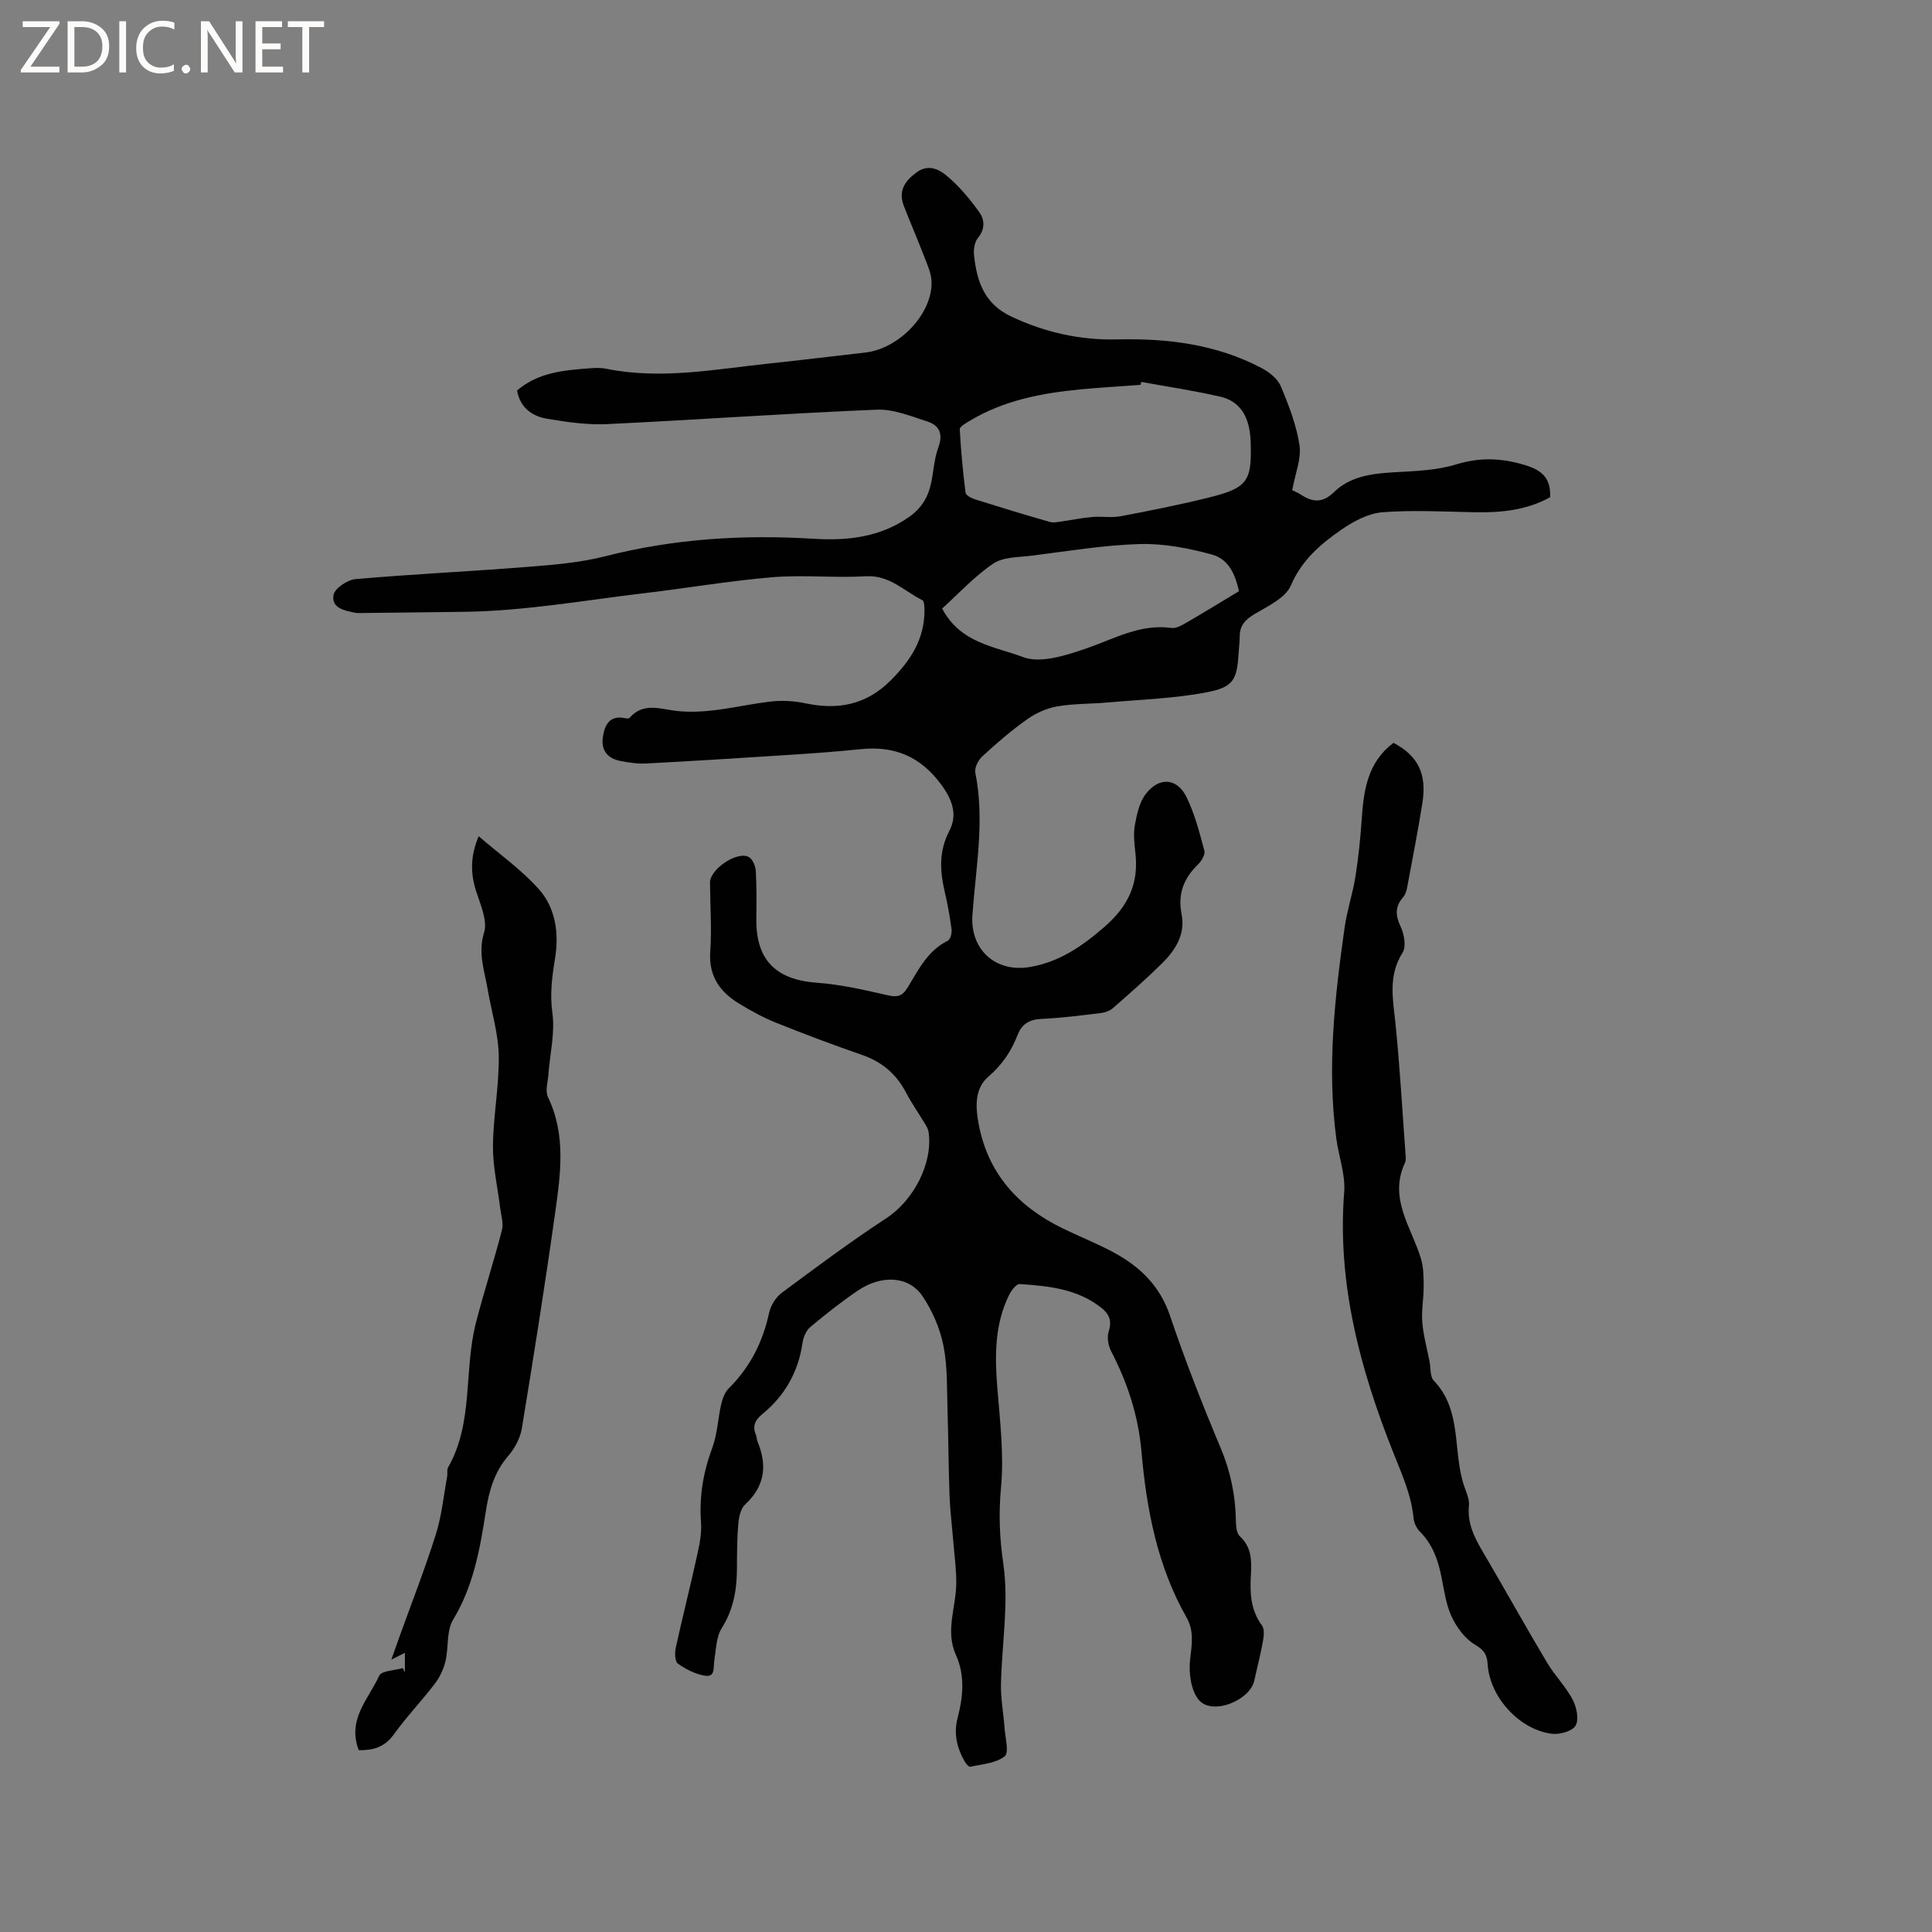 <svg enable-background="new 0 0 400 400" viewBox="0 0 400 400" xmlns="http://www.w3.org/2000/svg"><rect x="0" y="0" width="400" height="400" fill="#808080" stroke="none"/><g fill="#fcfbfa"><path d="m12.4 4.8-6.1 9h6v1.2h-8v-.5l6.1-8.9h-5.7v-1.2h7.6v.4z"/><path d="m14 15v-10.6h3c1.6 0 2.9.5 4 1.4s1.6 2.2 1.6 3.8-.5 3-1.6 3.9-2.4 1.5-4 1.5zm1.4-9.4v8.2h1.6c1.3 0 2.4-.4 3.1-1.1s1.1-1.8 1.1-3.1-.4-2.3-1.2-3-1.8-1-3.1-1z"/><path d="m26.1 4.4v10.6h-1.4v-10.6z"/><path d="m36.1 14.6c-.8.4-1.8.6-2.9.6-1.5 0-2.7-.5-3.6-1.4s-1.4-2.2-1.4-3.8c0-1.7.5-3.1 1.5-4.1s2.3-1.6 3.9-1.6c1 0 1.8.1 2.5.4v1.4c-.8-.4-1.6-.6-2.5-.6-1.2 0-2.1.4-2.9 1.2s-1.1 1.8-1.1 3.2c0 1.3.3 2.3 1 3s1.6 1.1 2.7 1.1c1 0 2-.2 2.7-.7v1.3z"/><path d="m37.6 14.3c0-.2.1-.5.3-.6s.4-.3.6-.3c.3 0 .5.1.6.3s.3.4.3.6-.1.4-.3.6-.4.3-.6.3c-.3 0-.5-.1-.6-.3s-.3-.4-.3-.6z"/><path d="m50.2 15h-1.6l-5.3-8.2c-.2-.2-.3-.5-.4-.7 0 .2.1.7.1 1.5v7.4h-1.4v-10.6h1.7l5.2 8.1c.2.4.4.6.4.7 0-.3-.1-.8-.1-1.5v-7.3h1.4z"/><path d="m58.6 15h-5.7v-10.6h5.5v1.2h-4.1v3.4h3.8v1.2h-3.8v3.6h4.3z"/><path d="m67.1 5.6h-3.1v9.4h-1.4v-9.4h-3v-1.2h7.5z"/></g><path d="m267.54 101.49c.48.24 1.17.51 1.78.91 2.45 1.6 4.49 1.8 6.89-.53 3.35-3.26 7.83-3.82 12.38-4.09 4.32-.25 8.79-.37 12.86-1.62 4.91-1.5 9.31-1.36 14.18.1 3.62 1.08 5.46 2.68 5.31 6.68-4.71 2.63-9.98 3.22-15.42 3.12-6.44-.12-12.92-.5-19.32 0-2.93.23-6 1.89-8.5 3.62-4.31 2.98-8.19 6.29-10.45 11.55-1.11 2.59-4.76 4.27-7.53 5.92-1.95 1.16-3.06 2.4-3.05 4.65 0 1.06-.15 2.11-.21 3.17-.35 5.75-.98 7.28-6.65 8.37-6.71 1.28-13.63 1.49-20.47 2.1-3.48.31-7.02.22-10.45.81-2.17.38-4.4 1.37-6.2 2.65-3.28 2.32-6.35 4.97-9.31 7.69-.85.78-1.66 2.38-1.45 3.4 1.99 9.88.09 19.66-.6 29.45-.51 7.15 4.79 12.02 12 10.75 6.06-1.07 10.67-4.25 15.3-8.26 5.02-4.35 7.18-9.06 6.43-15.45-.22-1.89-.43-3.87-.09-5.71.41-2.21.93-4.68 2.25-6.39 2.77-3.6 6.49-3.33 8.45.68 1.7 3.47 2.67 7.31 3.68 11.06.21.8-.59 2.16-1.32 2.86-2.98 2.88-4.22 6.13-3.39 10.33.82 4.15-1.31 7.43-4.09 10.18-3.24 3.2-6.68 6.21-10.1 9.21-.65.57-1.64.93-2.51 1.04-4.1.49-8.21 1.03-12.33 1.21-2.46.11-4.05 1.07-4.89 3.24-1.32 3.41-3.2 6.24-6.07 8.7-2.89 2.48-2.7 6.28-2.03 9.82 1.92 10.27 8.18 17.11 17.33 21.58 3.52 1.72 7.18 3.15 10.62 5.01 5.44 2.94 9.59 6.92 11.68 13.14 3.11 9.22 6.67 18.3 10.44 27.27 2.06 4.9 3.1 9.84 3.19 15.08.02 1.11.1 2.62.8 3.26 2.42 2.23 2.48 4.97 2.31 7.87-.22 3.74-.12 7.36 2.28 10.6.56.76.4 2.24.2 3.32-.48 2.71-1.19 5.37-1.77 8.06-.91 4.22-8.75 7.32-11.49 4.06-1.68-1.99-2.13-5.71-1.8-8.49.37-3.05.81-5.86-.74-8.58-6.06-10.65-8.29-22.37-9.34-34.34-.65-7.43-2.88-14.24-6.28-20.79-.61-1.18-.89-2.92-.5-4.13.68-2.1.11-3.53-1.4-4.76-4.97-4.02-11.02-4.62-17.05-5.02-.69-.05-1.74 1.36-2.2 2.3-2.95 6.03-2.95 12.43-2.43 18.97.55 6.94 1.42 13.98.78 20.85-.51 5.44-.31 10.4.48 15.84 1.18 8.12-.33 16.61-.49 24.95-.06 2.99.53 5.99.74 8.99.14 2.03.98 5.11.03 5.87-1.81 1.45-4.67 1.62-7.12 2.17-.31.07-.95-.7-1.23-1.2-1.54-2.77-2.24-5.66-1.41-8.85 1.14-4.38 1.6-8.8-.33-13.08-2.24-4.94-.02-9.79.06-14.69.05-2.89-.37-5.8-.6-8.69-.26-3.22-.67-6.43-.79-9.65-.22-5.79-.22-11.59-.41-17.38-.15-4.54.03-9.17-.84-13.58-.71-3.61-2.29-7.27-4.35-10.32-2.83-4.19-8.46-4.48-13.39-1.14-3.42 2.32-6.67 4.89-9.84 7.54-.85.72-1.44 2.09-1.6 3.24-.87 6.05-3.67 10.99-8.36 14.81-1.57 1.28-2.03 2.54-1.27 4.35.16.38.12.85.28 1.24 2.07 4.94 1.6 9.27-2.54 13.1-.92.85-1.29 2.6-1.41 3.98-.27 3.06-.27 6.14-.28 9.22-.02 4.39-.69 8.5-3.14 12.38-1.15 1.83-1.18 4.42-1.55 6.69-.23 1.41.28 3.52-1.93 3.18-1.98-.31-3.97-1.34-5.62-2.51-.63-.45-.66-2.27-.42-3.34 1.37-6.25 2.96-12.46 4.33-18.71.52-2.34 1.06-4.8.89-7.15-.4-5.4.46-10.47 2.35-15.53 1.05-2.81 1.13-5.97 1.82-8.93.27-1.17.73-2.49 1.55-3.3 4.43-4.38 7.07-9.62 8.38-15.68.33-1.51 1.38-3.2 2.61-4.12 7.12-5.29 14.25-10.61 21.67-15.46 5.54-3.63 9.68-11.27 8.73-17.87-.08-.58-.43-1.15-.74-1.67-1.3-2.17-2.77-4.25-3.94-6.49-2.02-3.86-5.01-6.37-9.17-7.8-6-2.06-11.94-4.32-17.84-6.68-2.54-1.02-4.97-2.37-7.32-3.78-4.08-2.43-6.55-5.7-6.19-10.89.33-4.75-.03-9.54-.05-14.31-.01-2.77 5.64-6.59 8.03-5.28.79.43 1.39 1.86 1.45 2.87.19 3.27.15 6.57.11 9.85-.11 8.6 4.02 12.69 12.57 13.31 4.92.35 9.81 1.49 14.64 2.59 1.98.45 3 .22 4.09-1.56 2.24-3.67 4.15-7.67 8.35-9.74.53-.26.87-1.59.77-2.35-.34-2.62-.82-5.23-1.42-7.81-1.01-4.31-1.22-8.38.96-12.58 1.74-3.34.64-6.44-1.72-9.63-4.3-5.82-9.7-8.01-16.69-7.28-5.05.53-10.13.88-15.2 1.21-9.71.63-19.42 1.24-29.13 1.75-1.78.09-3.6-.18-5.36-.52-2.69-.52-4.06-2.23-3.62-5.03.4-2.55 1.44-4.48 4.59-3.83.3.06.78.11.92-.06 2.81-3.3 6.5-1.8 9.71-1.44 6.6.72 12.82-1.12 19.2-1.91 2.42-.3 5-.2 7.39.31 6.81 1.45 12.66.4 17.8-4.75 4.05-4.06 6.93-8.44 6.96-14.32 0-.78-.01-2.05-.43-2.26-3.79-1.88-6.81-5.24-11.71-4.95-6.43.38-12.93-.33-19.34.2-8.83.73-17.6 2.25-26.41 3.29-12.51 1.48-25.02 3.73-37.55 3.87-7.1.08-14.26.19-21.39.25-.32 0-.64.02-.95-.04-2.22-.45-5.04-.93-4.57-3.69.23-1.36 2.87-3.14 4.54-3.29 12.02-1.05 24.09-1.61 36.12-2.57 5.24-.41 10.57-.88 15.63-2.17 14.22-3.64 28.6-4.51 43.17-3.61 6.98.43 13.73-.32 19.72-4.53 2.63-1.84 4.02-4.27 4.61-7.29.47-2.39.61-4.9 1.45-7.15.99-2.69.22-4.49-2.2-5.28-3.45-1.12-7.1-2.63-10.6-2.48-18.63.77-37.23 2.1-55.85 2.99-4.08.19-8.25-.43-12.31-1.1-3.16-.52-5.65-2.29-6.28-5.86 4.35-3.74 9.64-4.19 14.93-4.59 1.16-.09 2.37-.15 3.49.08 11.36 2.31 22.56.11 33.79-1.08 6.64-.7 13.26-1.52 19.89-2.27 7.05-.8 13.99-8.11 13.71-14.76-.08-1.8-.94-3.6-1.6-5.33-1.32-3.44-2.8-6.82-4.13-10.26-1.19-3.07.14-5.12 2.65-6.96 2.39-1.75 4.6-.63 6.11.61 2.62 2.16 4.88 4.87 6.87 7.65 1.07 1.49 1.25 3.45-.27 5.29-.71.85-.96 2.42-.83 3.6.59 5.4 2.08 10.07 7.76 12.73 7 3.28 14.23 4.89 21.83 4.71 10.44-.25 20.54.99 29.89 5.9 1.59.83 3.36 2.21 4.02 3.77 1.67 3.97 3.27 8.1 3.9 12.32.38 2.77-.92 5.86-1.52 9.23zm-31.26-22.42c-.05.2-.1.4-.14.61-4.12.31-8.25.54-12.36.93-8.07.77-15.95 2.26-23.03 6.53-.78.47-2.07 1.19-2.04 1.74.23 4.39.65 8.78 1.2 13.14.07.54 1.2 1.12 1.95 1.36 5.15 1.62 10.31 3.2 15.5 4.68.81.23 1.79-.02 2.68-.14 2.02-.27 4.02-.71 6.04-.88 1.99-.17 4.06.2 6-.17 6.13-1.16 12.26-2.38 18.32-3.89 7.93-1.98 8.83-3.38 8.53-11.59-.02-.42-.04-.85-.09-1.27-.39-3.94-2.14-7.05-6.14-7.98-5.41-1.25-10.94-2.07-16.42-3.07zm20.24 43.33c-.63-2.77-1.78-6.54-5.57-7.58-4.84-1.32-9.98-2.32-14.95-2.18-7.49.21-14.96 1.48-22.42 2.41-2.7.34-5.87.24-7.94 1.64-3.93 2.66-7.22 6.27-10.58 9.3 3.8 7.22 10.99 7.86 16.71 10.04 3.66 1.4 8.98-.35 13.17-1.79 5.78-1.99 11.14-5.13 17.62-4.23.98.14 2.18-.58 3.14-1.13 3.48-2.02 6.91-4.13 10.82-6.48z" fill="#010102"/><path d="m288.51 153.8c5.07 2.67 6.94 6.41 5.98 12.45-.93 5.86-2.07 11.68-3.16 17.51-.13.71-.38 1.49-.84 2.01-1.71 1.95-1.59 3.77-.5 6.09.73 1.56 1.19 4.13.4 5.37-3.04 4.79-1.99 9.65-1.47 14.71.91 8.95 1.41 17.93 2.07 26.9.05.63.14 1.36-.1 1.89-3.46 7.4 1.34 13.36 3.3 19.84.54 1.8.56 3.8.57 5.72.01 2.49-.49 5-.29 7.47.22 2.73.98 5.41 1.5 8.11.26 1.35.08 3.14.88 3.98 6.06 6.31 3.78 14.94 6.41 22.17.43 1.19.99 2.5.87 3.68-.45 4.36 1.76 7.68 3.79 11.15 4.17 7.13 8.19 14.35 12.42 21.44 1.56 2.62 3.81 4.86 5.23 7.54.83 1.56 1.38 4.08.66 5.41-.63 1.16-3.29 1.92-4.92 1.72-6.78-.84-12.91-7.65-13.31-14.44-.12-1.99-.8-2.94-2.66-4.04-2.06-1.22-3.77-3.57-4.81-5.81-1.18-2.54-1.54-5.48-2.11-8.28-.71-3.48-1.85-6.69-4.44-9.28-.69-.68-1.21-1.79-1.31-2.76-.48-4.91-2.47-9.24-4.27-13.77-6.83-17.22-11.58-34.91-10.1-53.79.28-3.64-1.15-7.39-1.64-11.11-1.94-14.65-.32-29.18 1.73-43.67.5-3.52 1.67-6.95 2.23-10.47.63-3.96 1.04-7.96 1.31-11.96.4-6.05 1.27-11.83 6.58-15.78z" fill="#010102"/><path d="m74.28 362.36c-2.47-6.41 2.07-10.64 4.23-15.42.47-1.05 3.2-1.08 4.88-1.58.15.3.29.59.44.89 0-1.33 0-2.67 0-4.05-.74.37-1.43.71-2.81 1.41.71-2 1.18-3.33 1.66-4.67 2.54-7.07 5.29-14.08 7.55-21.24 1.22-3.86 1.61-7.99 2.35-12 .11-.62-.1-1.38.19-1.88 5.32-9.33 3.23-20.08 5.76-29.92 1.65-6.44 3.73-12.78 5.39-19.22.37-1.43-.19-3.11-.38-4.67-.51-4.25-1.52-8.5-1.48-12.74.06-6.24 1.3-12.48 1.2-18.7-.07-4.58-1.51-9.14-2.29-13.72-.66-3.87-2.06-7.5-.75-11.77.76-2.46-.75-5.77-1.64-8.56-1.19-3.71-1.22-7.25.52-11.39 4.31 3.72 8.86 6.93 12.47 10.97 3.5 3.93 4.19 9.22 3.34 14.38-.61 3.75-1.09 7.29-.55 11.2.58 4.17-.51 8.56-.83 12.86-.12 1.54-.68 3.35-.09 4.58 3.79 7.85 2.62 15.99 1.49 24.03-2.09 14.89-4.45 29.75-6.89 44.59-.33 2-1.46 4.12-2.8 5.67-2.94 3.39-4.02 7.36-4.67 11.6-1.2 7.75-2.56 15.38-6.76 22.33-1.41 2.34-.9 5.78-1.59 8.65-.39 1.63-1.19 3.29-2.21 4.63-2.75 3.59-5.91 6.89-8.54 10.56-1.9 2.58-4.26 3.22-7.19 3.18z" fill="#010102"/></svg>